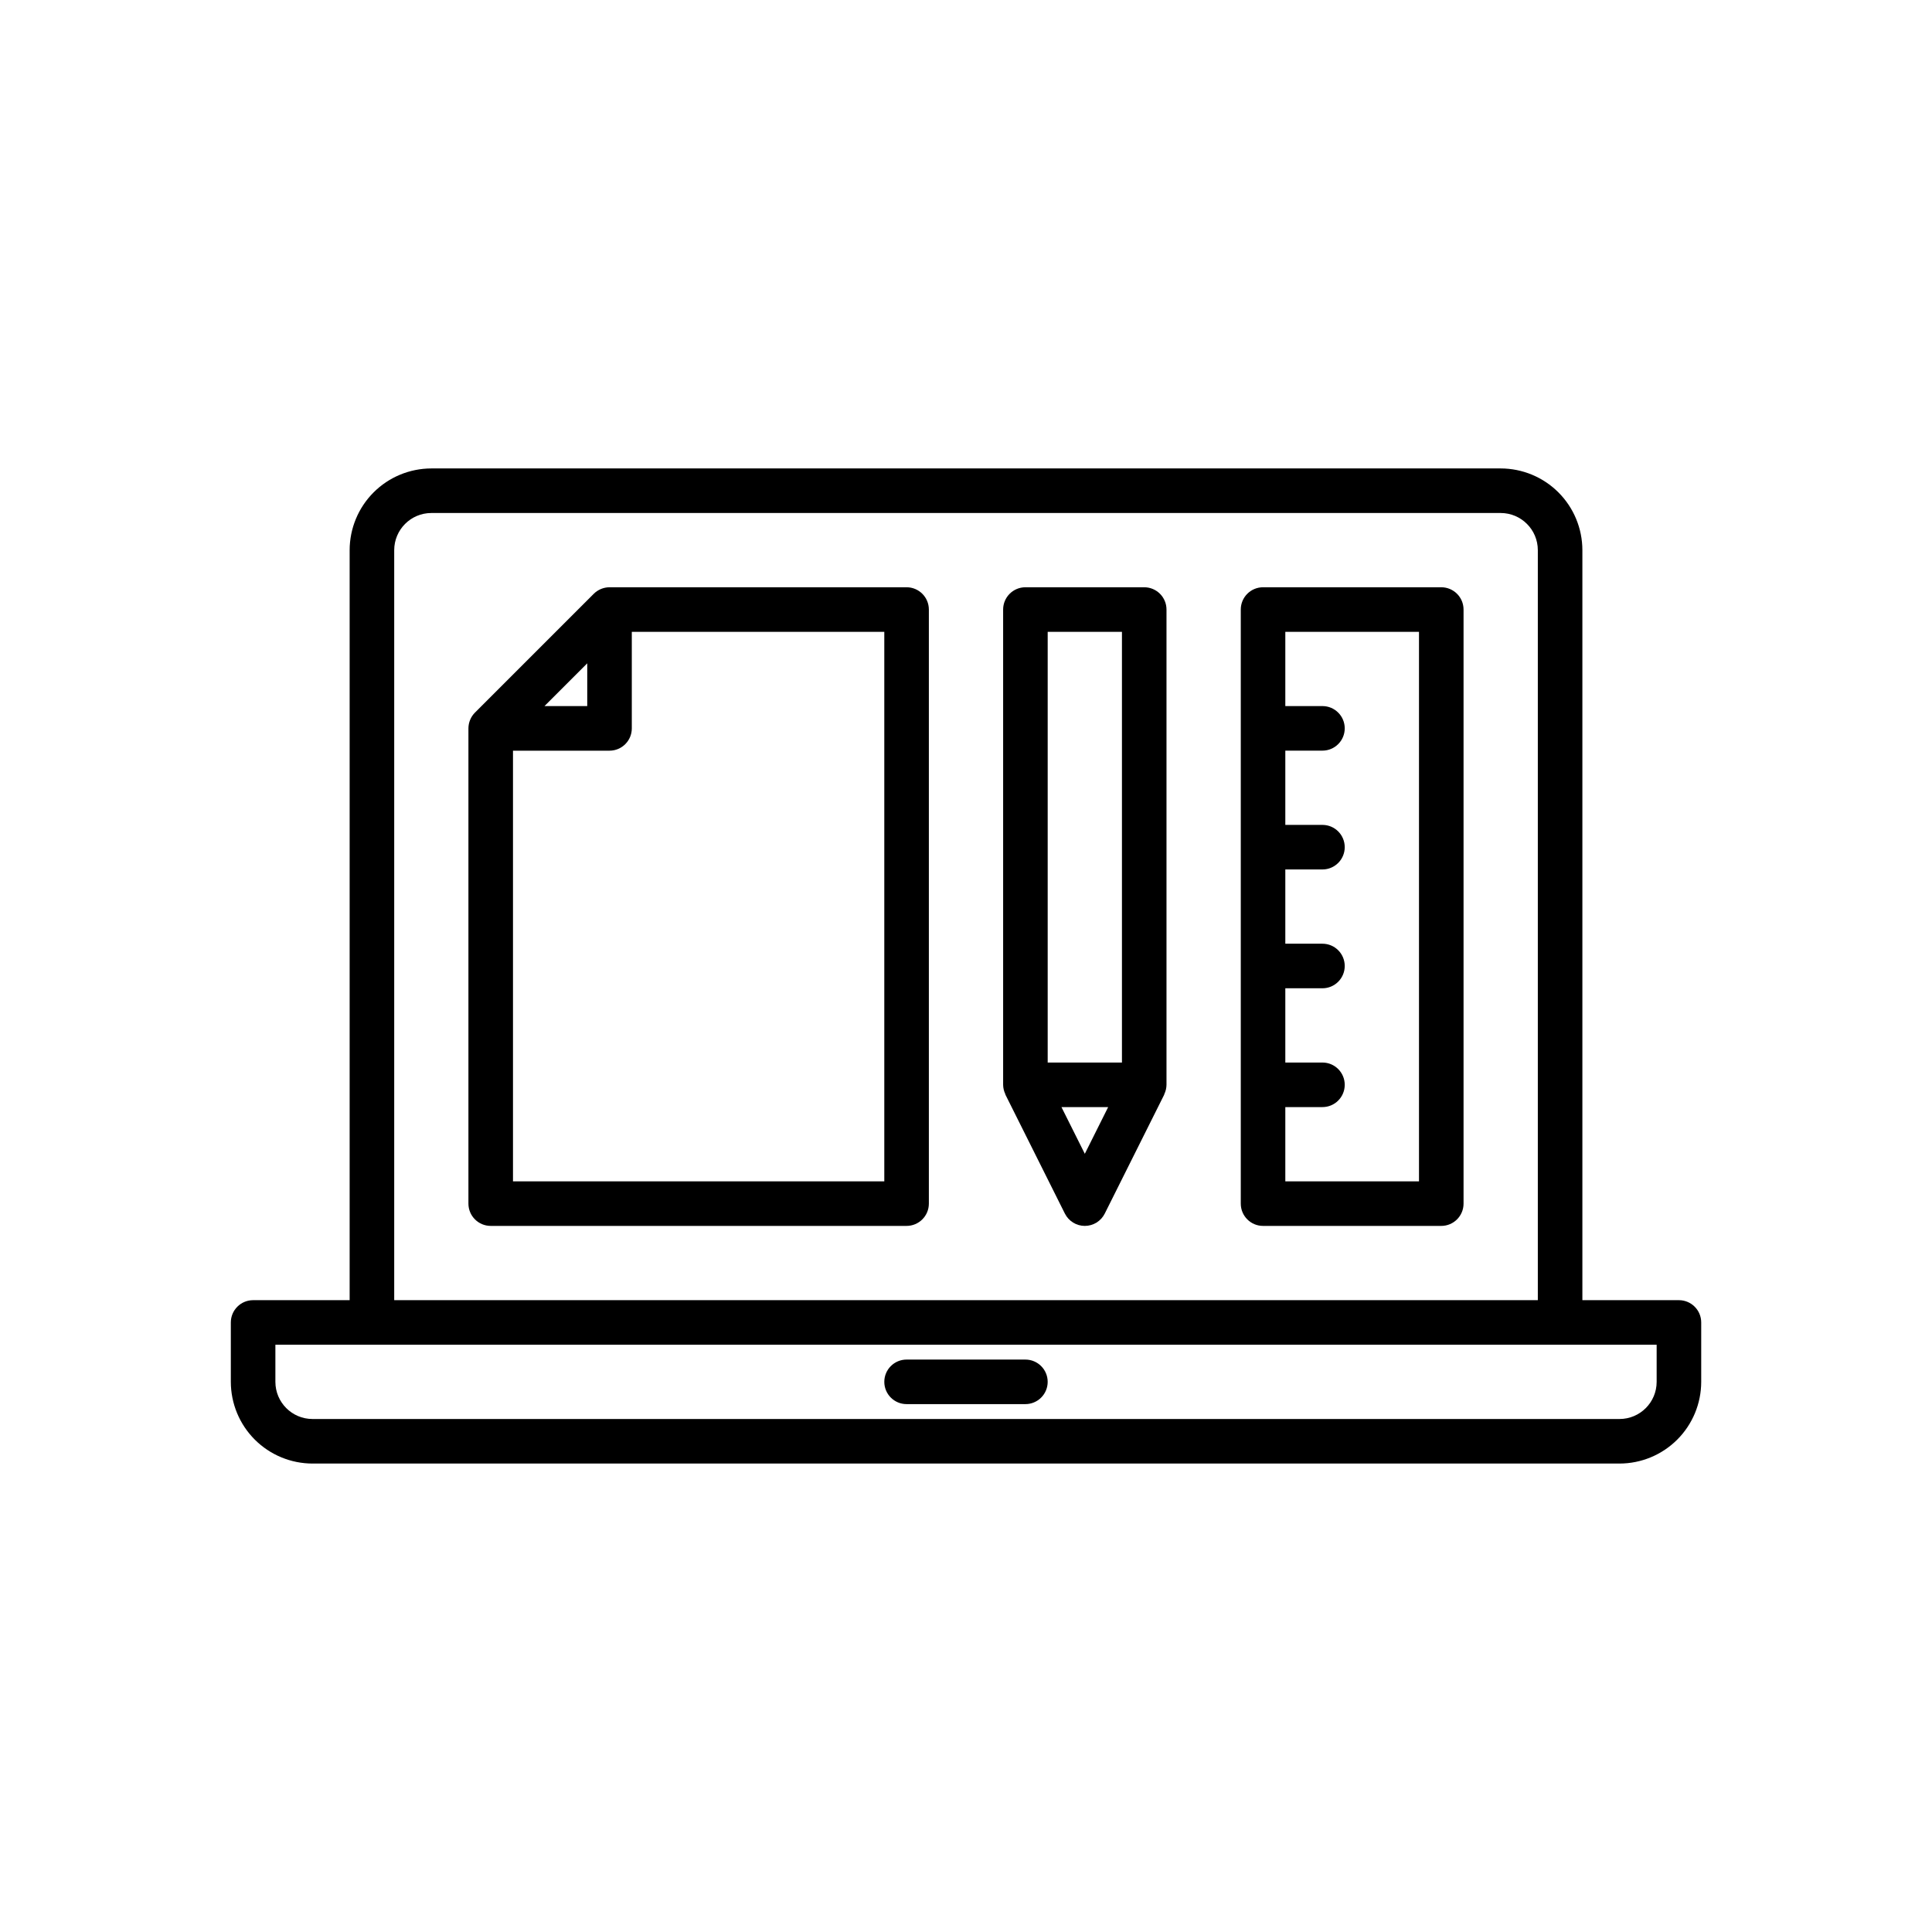 <?xml version="1.0" encoding="UTF-8"?>
<!-- Uploaded to: SVG Repo, www.svgrepo.com, Generator: SVG Repo Mixer Tools -->
<svg fill="#000000" width="800px" height="800px" version="1.1" viewBox="144 144 512 512" xmlns="http://www.w3.org/2000/svg">
 <g>
  <path d="m588.93 488.56h-25.582v-198.77c-0.008-5.738-2.289-11.242-6.348-15.301-4.059-4.059-9.562-6.34-15.301-6.348h-283.39c-5.738 0.008-11.242 2.289-15.301 6.348-4.059 4.059-6.34 9.562-6.348 15.301v198.77h-25.582c-3.262 0-5.902 2.644-5.906 5.902v15.746c0.008 5.738 2.289 11.242 6.348 15.301 4.059 4.059 9.562 6.34 15.301 6.348h346.37c5.738-0.008 11.242-2.289 15.301-6.348 4.059-4.059 6.34-9.562 6.348-15.301v-15.746c0-3.258-2.644-5.902-5.906-5.902zm-340.46-198.77c0.008-5.43 4.41-9.832 9.84-9.84h283.39c5.434 0.008 9.836 4.41 9.84 9.84v198.77h-303.07zm334.56 220.42c-0.004 5.434-4.406 9.836-9.84 9.84h-346.37c-5.43-0.004-9.832-4.406-9.84-9.84v-9.84h366.05z"/>
  <path d="m415.74 504.3h-31.488c-3.262 0-5.902 2.641-5.902 5.902s2.641 5.902 5.902 5.902h31.488c3.262 0 5.906-2.641 5.906-5.902s-2.644-5.902-5.906-5.902z"/>
  <path d="m384.25 299.63h-78.719c-1.566 0.008-3.066 0.629-4.176 1.73l-31.488 31.488c-1.102 1.109-1.723 2.609-1.73 4.176v125.95c0.004 3.258 2.644 5.902 5.906 5.902h110.21c3.262 0 5.902-2.644 5.906-5.902v-157.44c-0.004-3.262-2.644-5.902-5.906-5.906zm-84.625 20.156v11.332h-11.332zm78.723 137.29h-98.402v-114.14h25.586c3.258 0 5.902-2.644 5.902-5.902v-25.586h66.914z"/>
  <path d="m447.23 299.63h-31.488c-3.262 0.004-5.902 2.644-5.902 5.906v125.95c0.012 0.855 0.211 1.699 0.582 2.473 0.023 0.051 0.012 0.113 0.039 0.164l15.742 31.488 0.004 0.004c1 2 3.043 3.262 5.281 3.262 2.234 0 4.277-1.262 5.281-3.262l15.742-31.488c0.027-0.051 0.016-0.113 0.039-0.164v-0.004c0.371-0.773 0.57-1.617 0.582-2.473v-125.95c0-3.262-2.641-5.902-5.902-5.906zm-15.742 150.14-6.191-12.379h12.379zm9.84-24.188h-19.68v-114.14h19.68z"/>
  <path d="m525.95 299.63h-47.23c-3.262 0.004-5.902 2.644-5.902 5.906v157.44c0 3.258 2.641 5.902 5.902 5.902h47.23c3.262 0 5.906-2.644 5.906-5.902v-157.44c0-3.262-2.644-5.902-5.906-5.906zm-5.902 157.44h-35.426v-19.68h9.84c3.262 0 5.906-2.644 5.906-5.902 0-3.262-2.644-5.906-5.906-5.906h-9.84v-19.68h9.84c3.262 0 5.906-2.644 5.906-5.902 0-3.262-2.644-5.906-5.906-5.906h-9.84v-19.68h9.84c3.262 0 5.906-2.644 5.906-5.902 0-3.262-2.644-5.906-5.906-5.906h-9.84v-19.68h9.84c3.262 0 5.906-2.644 5.906-5.902 0-3.262-2.644-5.906-5.906-5.906h-9.84v-19.68h35.426z"/>
 </g>
</svg>